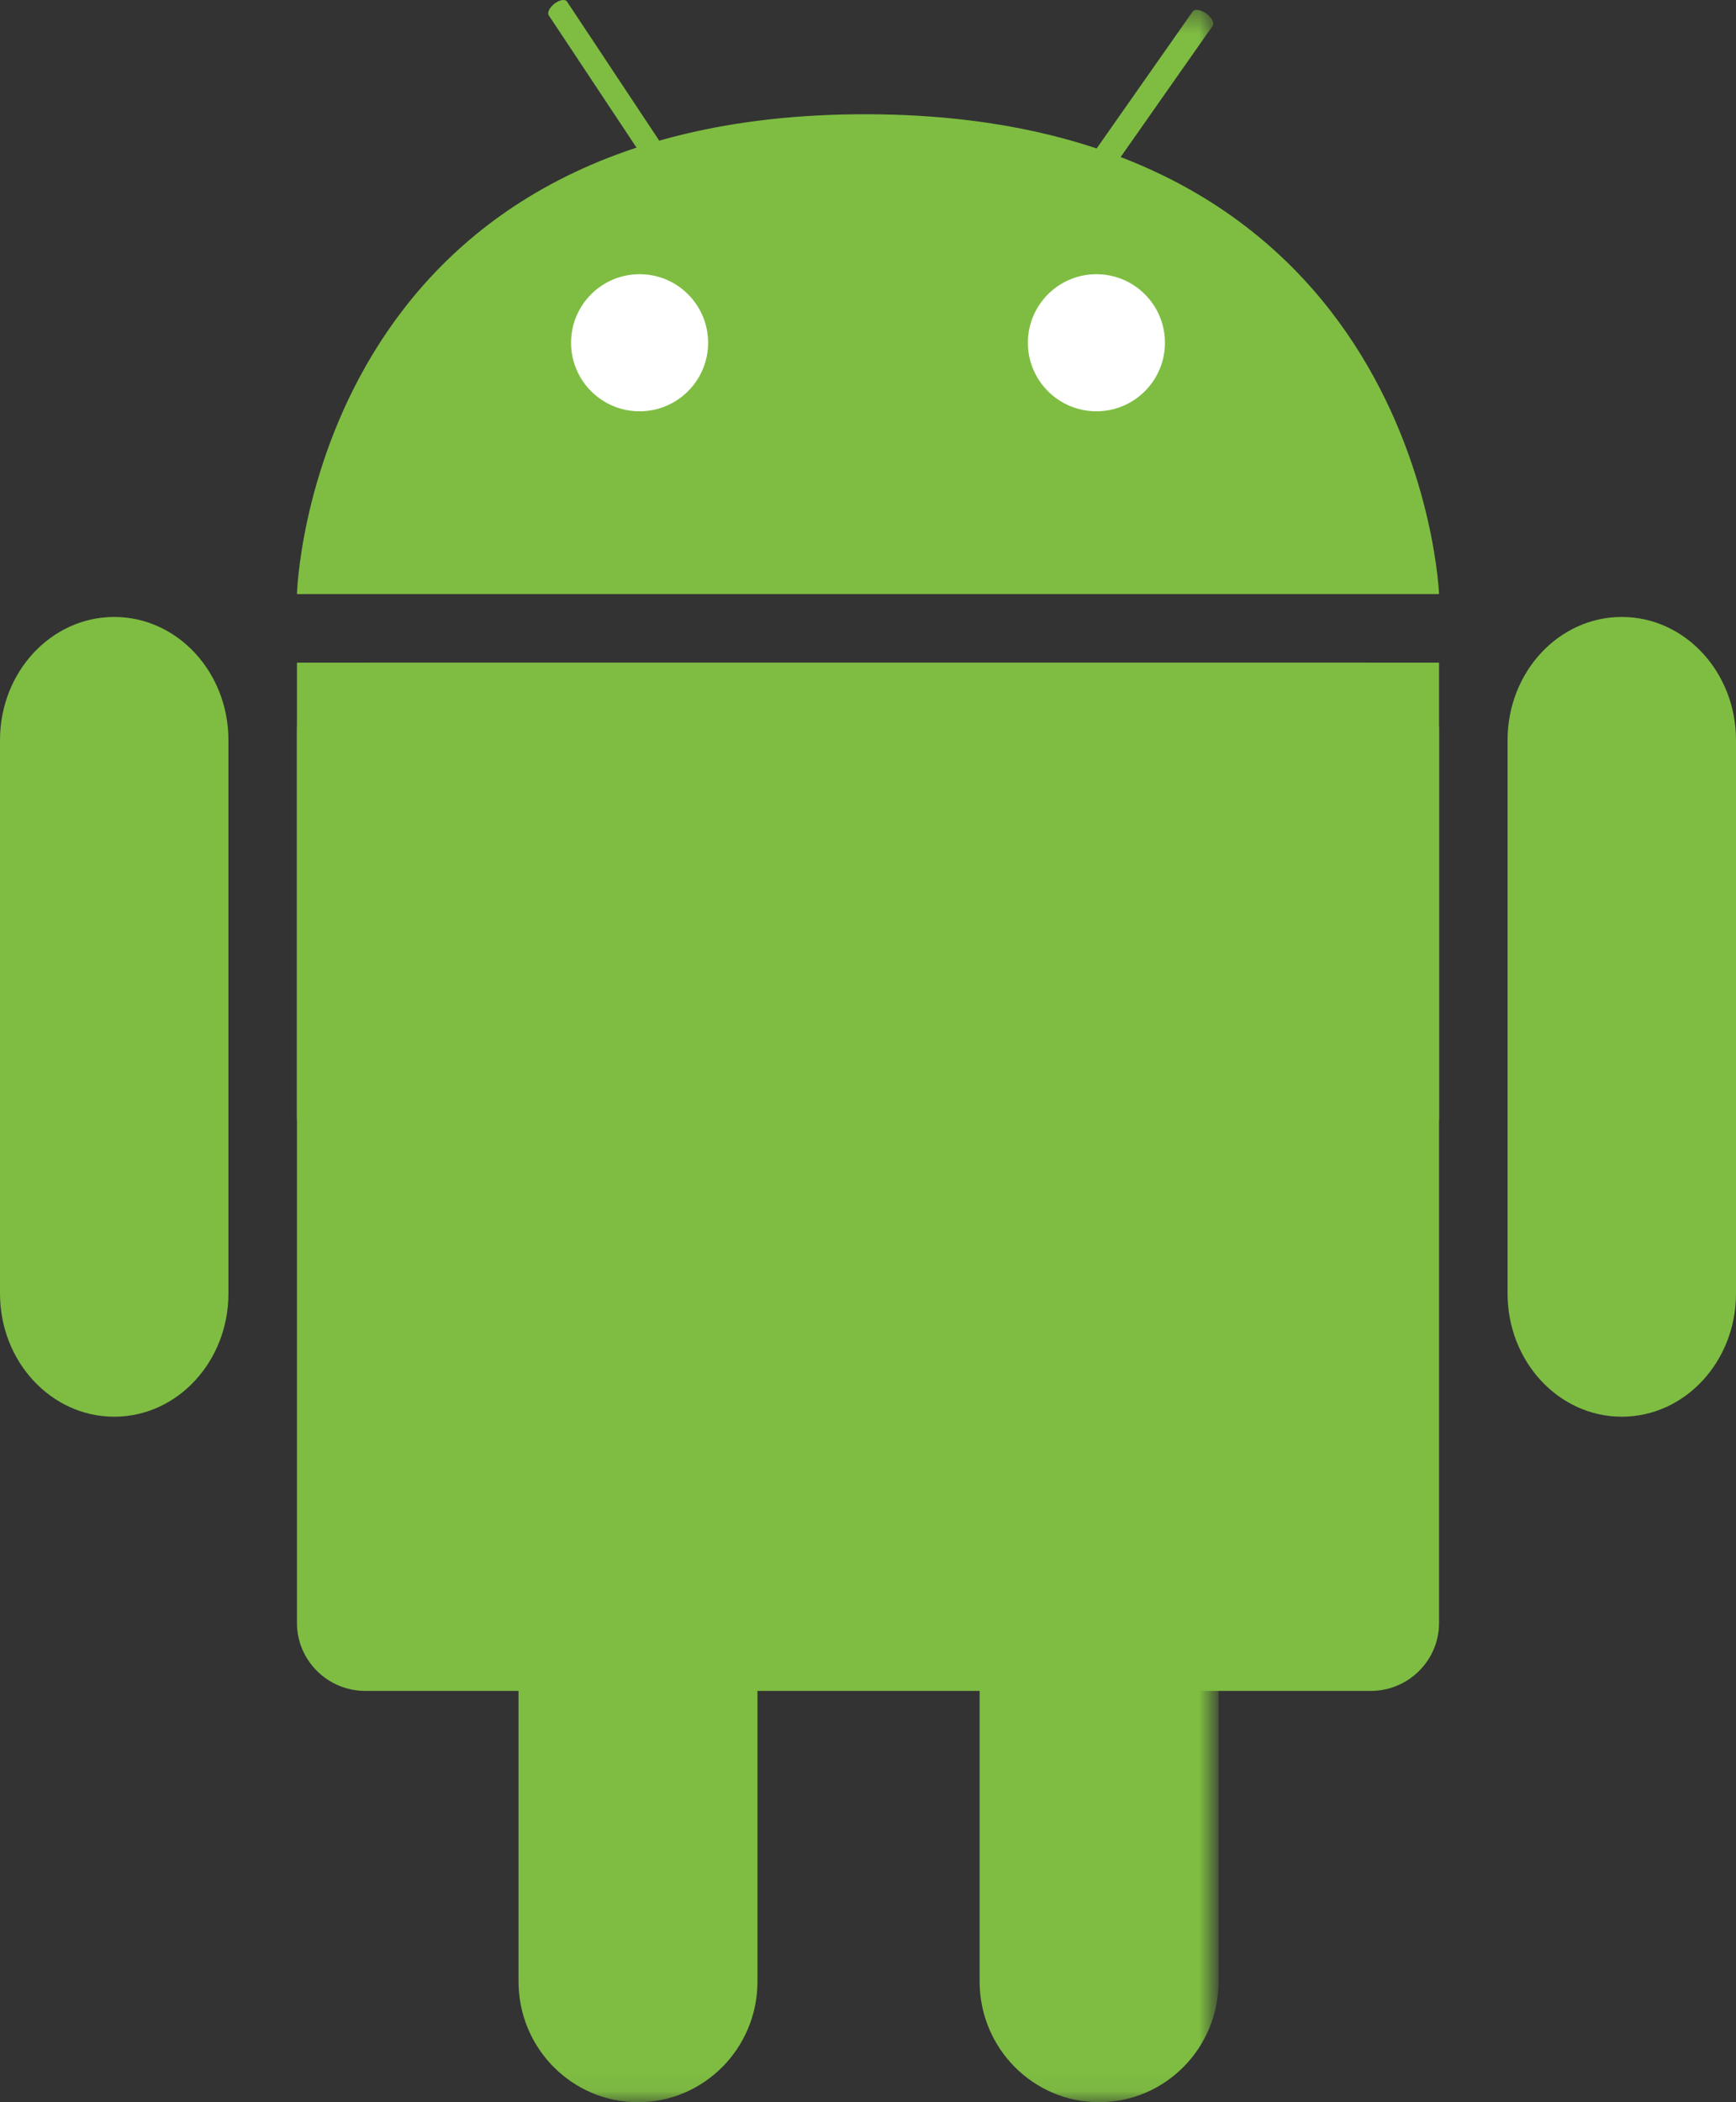 <svg xmlns="http://www.w3.org/2000/svg" width="76" height="92" viewBox="0 0 76 92" xmlns:xlink="http://www.w3.org/1999/xlink">
  <rect x="0" y="0" width="76" height="92" fill="#333333" stroke="none"/>
  <defs>
    <polygon id="a" points=".701 91.955 32.118 91.955 32.118 .431 .701 .431 .701 91.955"/>
  </defs>
  <g fill="none" fill-rule="evenodd">
    <path fill="#7EBD42" d="M63,71.023 C63,72.667 61.66,74 60.007,74 L15.995,74 C14.342,74 13,72.667 13,71.023 L13,31.977 C13,30.333 14.342,29 15.995,29 L60.007,29 C61.66,29 63,30.333 63,31.977 L63,71.023"/>
    <polygon fill="#7EBD42" points="13 49 63 49 63 29 13 29"/>
    <path fill="#7EBD42" d="M76 56.611C76 59.587 73.761 62 71 62 68.238 62 66 59.587 66 56.611L66 32.39C66 29.413 68.238 27 71 27 73.761 27 76 29.413 76 32.39L76 56.611M10 56.611C10 59.587 7.762 62 5 62 2.239 62 0 59.587 0 56.611L0 32.39C0 29.413 2.239 27 5 27 7.762 27 10 29.413 10 32.39L10 56.611M13 26C13 26 13.557 4.926 38 5 62.213 5.074 63 26 63 26L13 26"/>
    <path fill="#FFFFFF" d="M31 15C31 16.657 29.656 18 28 18 26.343 18 25 16.657 25 15 25 13.343 26.343 12 28 12 29.656 12 31 13.343 31 15M51 15C51 16.657 49.655 18 48 18 46.343 18 45 16.657 45 15 45 13.343 46.343 12 48 12 49.655 12 51 13.343 51 15"/>
    <path fill="#7EBD42" d="M28.72,6.844 C28.939,6.679 29.054,6.446 28.975,6.328 L24.823,0.07 C24.743,-0.05 24.5,-0.011 24.281,0.155 C24.06,0.322 23.946,0.553 24.025,0.673 L28.178,6.931 C28.256,7.05 28.499,7.012 28.72,6.844 Z"/>
    <g transform="translate(21)">
      <mask id="b" fill="white">
        <use xlink:href="#a"/>
      </mask>
      <path fill="#7EBD42" d="M27.534 7.623C27.448 7.747 27.183 7.707 26.939 7.533 26.699 7.361 26.573 7.12 26.659 6.997L31.214.504C31.302.379 31.569.42 31.809.592 32.052.766 32.177 1.005 32.09 1.13L27.534 7.623M32.348 86.718C32.348 89.635 30.006 92 27.117 92 24.229 92 21.887 89.635 21.887 86.718L21.887 62.981C21.887 60.063 24.229 57.699 27.117 57.699 30.006 57.699 32.348 60.063 32.348 62.981L32.348 86.718M12.161 86.718C12.161 89.635 9.819 92 6.931 92 4.043 92 1.701 89.635 1.701 86.718L1.701 62.981C1.701 60.063 4.043 57.699 6.931 57.699 9.819 57.699 12.161 60.063 12.161 62.981L12.161 86.718" mask="url(#b)"/>
    </g>
  </g>
</svg>

